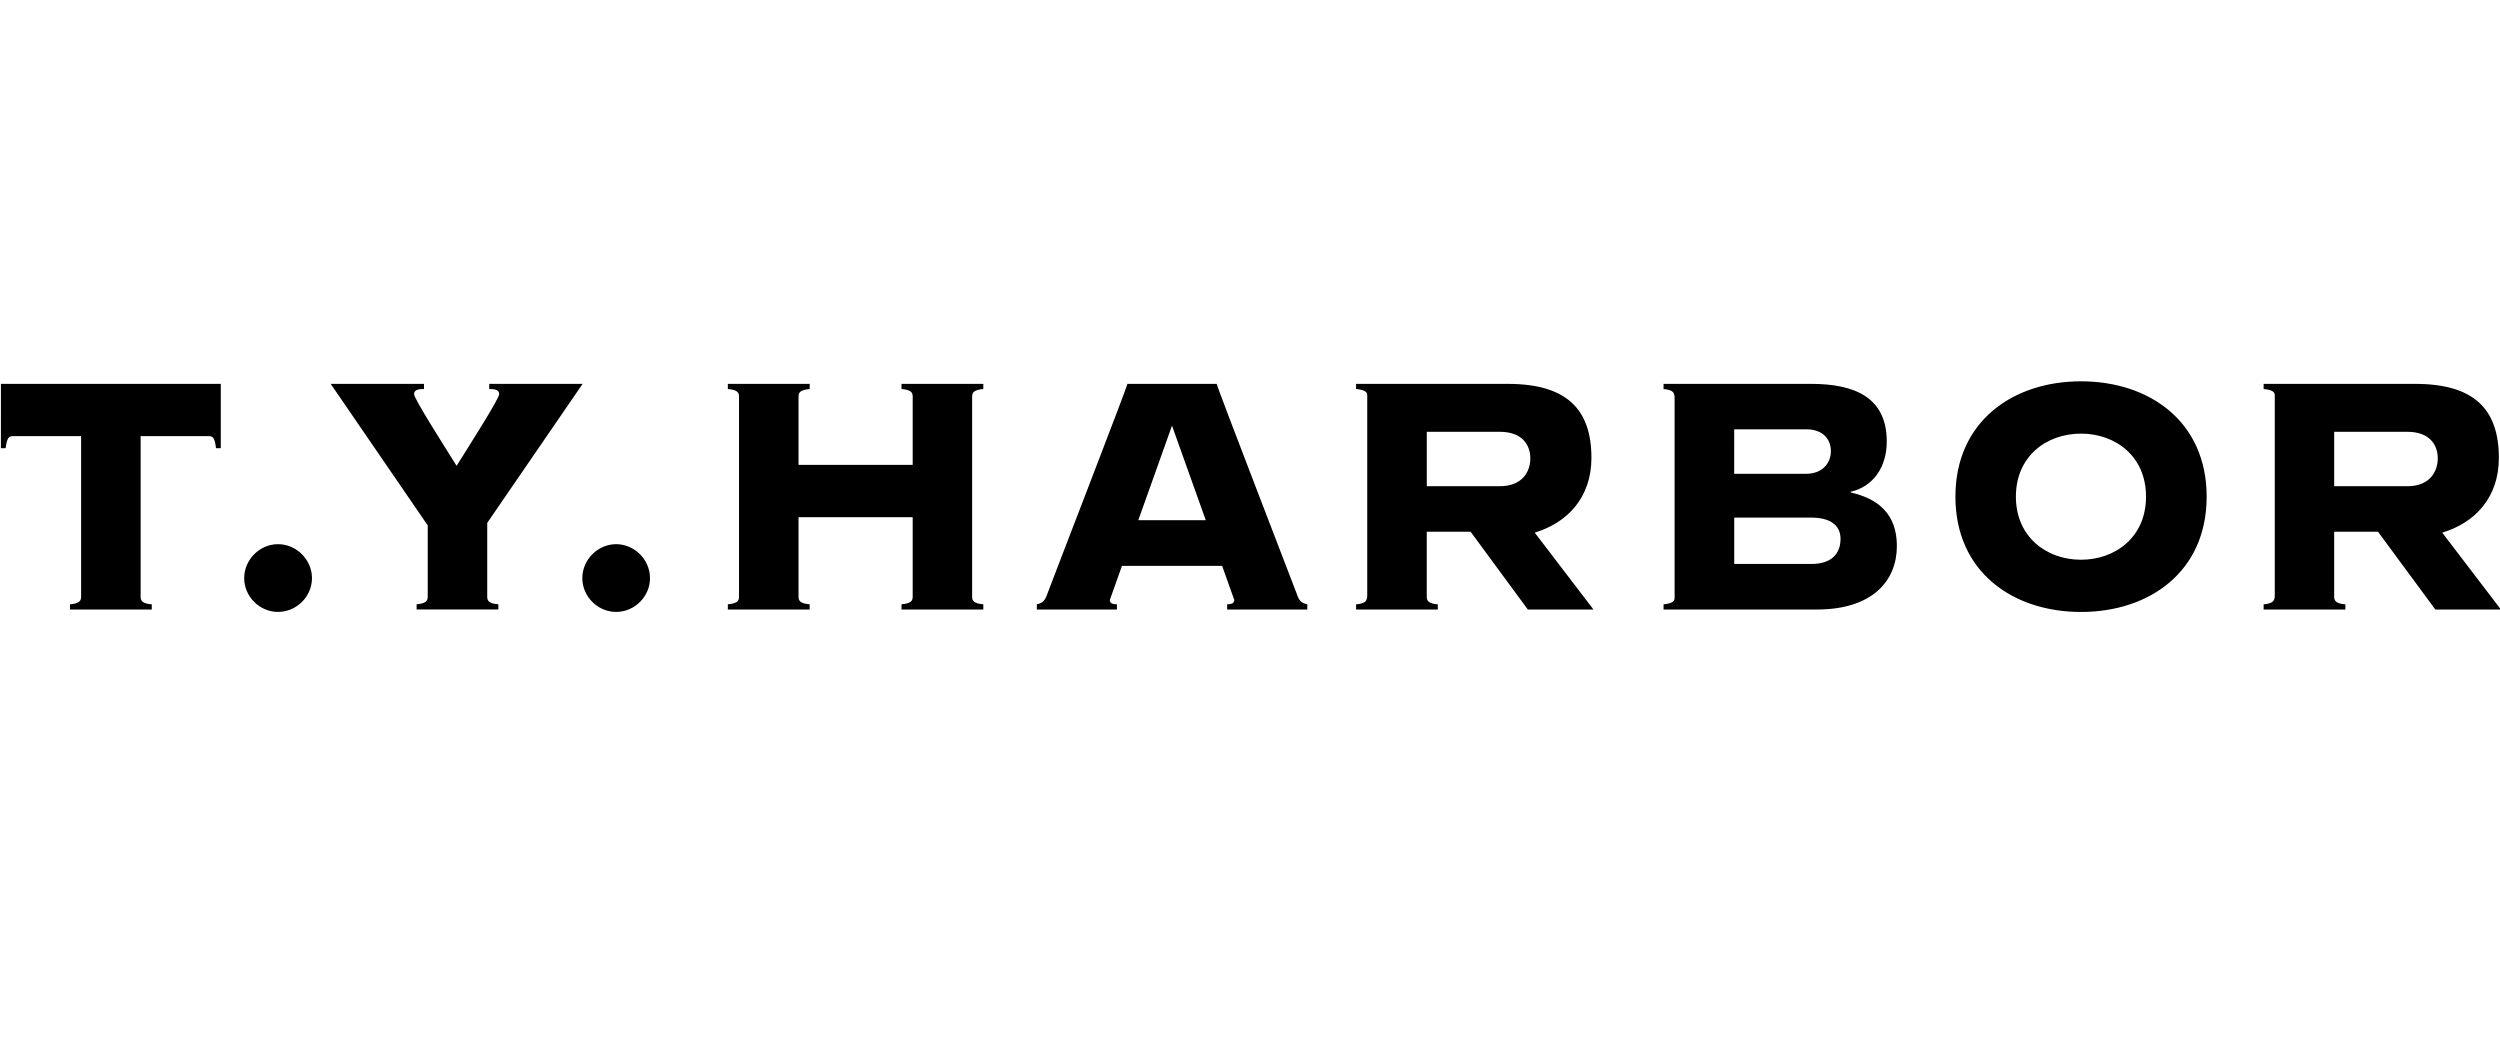 <svg xmlns="http://www.w3.org/2000/svg" width="240" height="100" viewBox="0 0 240 100"><path d="M.087 43.025h.454c.125-.94.271-1.155.688-1.155h6.557v15.405c0 .367-.114.66-1.069.742v.498h7.852v-.498c-.963-.08-1.069-.375-1.069-.742V41.869h6.551c.417 0 .569.212.686 1.155h.458v-6.173H.088l-.001 6.174zM26.688 52.24c-1.766 0-3.246 1.494-3.246 3.258 0 1.773 1.48 3.246 3.246 3.246 1.78 0 3.262-1.473 3.262-3.246-.002-1.764-1.483-3.258-3.262-3.258zM59.153 52.24c-1.771 0-3.251 1.494-3.251 3.258 0 1.773 1.482 3.246 3.251 3.246 1.767 0 3.248-1.473 3.248-3.246-.002-1.764-1.481-3.258-3.248-3.258zM86.544 37.345c.96.083 1.074.36 1.074.738v6.546H76.659v-6.546c0-.375.115-.654 1.07-.738v-.493h-7.856v.493c.958.083 1.072.36 1.072.738v19.192c0 .367-.114.658-1.072.738v.502h7.856v-.502c-.956-.078-1.07-.371-1.07-.738V49.65h10.959v7.625c0 .367-.115.658-1.074.738v.502h7.854v-.502c-.951-.078-1.074-.371-1.074-.738V38.083c0-.375.123-.654 1.074-.738v-.493h-7.854v.493zM152.777 43.963c0-4.697-2.393-7.111-8.036-7.111h-14.558v.493c.957.083 1.072.36 1.072.596v19.191c0 .511-.115.804-1.072.886v.498h7.846v-.498c-.942-.078-1.061-.375-1.061-.742v-6.232h4.208l5.498 7.473h6.302l-5.643-7.385c3.151-.949 5.444-3.383 5.444-7.169zm-8.808 2.715h-6.998v-5.226h6.998c2.254 0 2.943 1.352 2.943 2.548 0 1.191-.691 2.678-2.943 2.678zM239.891 43.963c0-4.697-2.394-7.111-8.029-7.111h-14.553v.493c.944.083 1.07.36 1.07.596v19.191c0 .511-.124.804-1.07.886v.498h7.846v-.498c-.948-.078-1.075-.375-1.075-.742v-6.232h4.205l5.509 7.473h6.295l-5.636-7.385c3.165-.949 5.438-3.383 5.438-7.169zm-8.8 2.715h-7.009v-5.226h7.009c2.247 0 2.935 1.352 2.935 2.548-.003 1.191-.688 2.678-2.935 2.678zM177.678 47.279v-.072c2.137-.499 3.45-2.341 3.45-4.819 0-4.241-3.071-5.536-7.269-5.536h-14.158v.496c.945.082 1.06.36 1.06.875v19.185c0 .234-.112.529-1.06.607v.5h14.695c5.42 0 7.703-2.808 7.703-6.095.003-3.062-1.781-4.538-4.421-5.141zm-11.194-6.066h6.912c1.655 0 2.369.999 2.369 2.094 0 1.167-.826 2.179-2.396 2.179h-6.887l.002-4.273zm7.44 12.926h-7.438v-4.45h7.369c1.742 0 2.836.645 2.836 2.049 0 1.491-.961 2.401-2.767 2.401zM199.777 36.606c-6.564 0-12.057 3.867-12.057 11.074s5.491 11.068 12.057 11.068c6.568 0 12.062-3.861 12.062-11.068.002-7.209-5.491-11.074-12.062-11.074zm0 17.128c-3.316 0-6.252-2.188-6.252-6.058 0-3.875 2.936-6.048 6.252-6.048 3.312 0 6.242 2.173 6.242 6.048.002 3.873-2.928 6.058-6.242 6.058zM46.774 57.275v-7.077l9.156-13.347h-8.962v.496c.454 0 .953.035.953.492 0 .43-2.736 4.724-4.087 6.88-1.351-2.159-4.083-6.45-4.083-6.88 0-.457.498-.492.952-.492v-.496h-8.956l9.315 13.587v6.835c0 .365-.115.66-1.067.738v.5h7.847v-.5c-.96-.075-1.068-.368-1.068-.736zM124.512 57.068c-.342-.943-7.71-19.969-7.71-20.216h-8.572c0 .247-7.368 19.271-7.707 20.216-.234.656-.461.824-.987.945v.5h7.691v-.5c-.534 0-.685-.171-.685-.414l1.166-3.275h9.616l1.168 3.275c0 .243-.157.414-.684.414v.5h7.694v-.5c-.538-.12-.77-.286-.99-.945zm-15.235-7.129l3.235-9.076 3.242 9.076h-6.477z"/></svg>